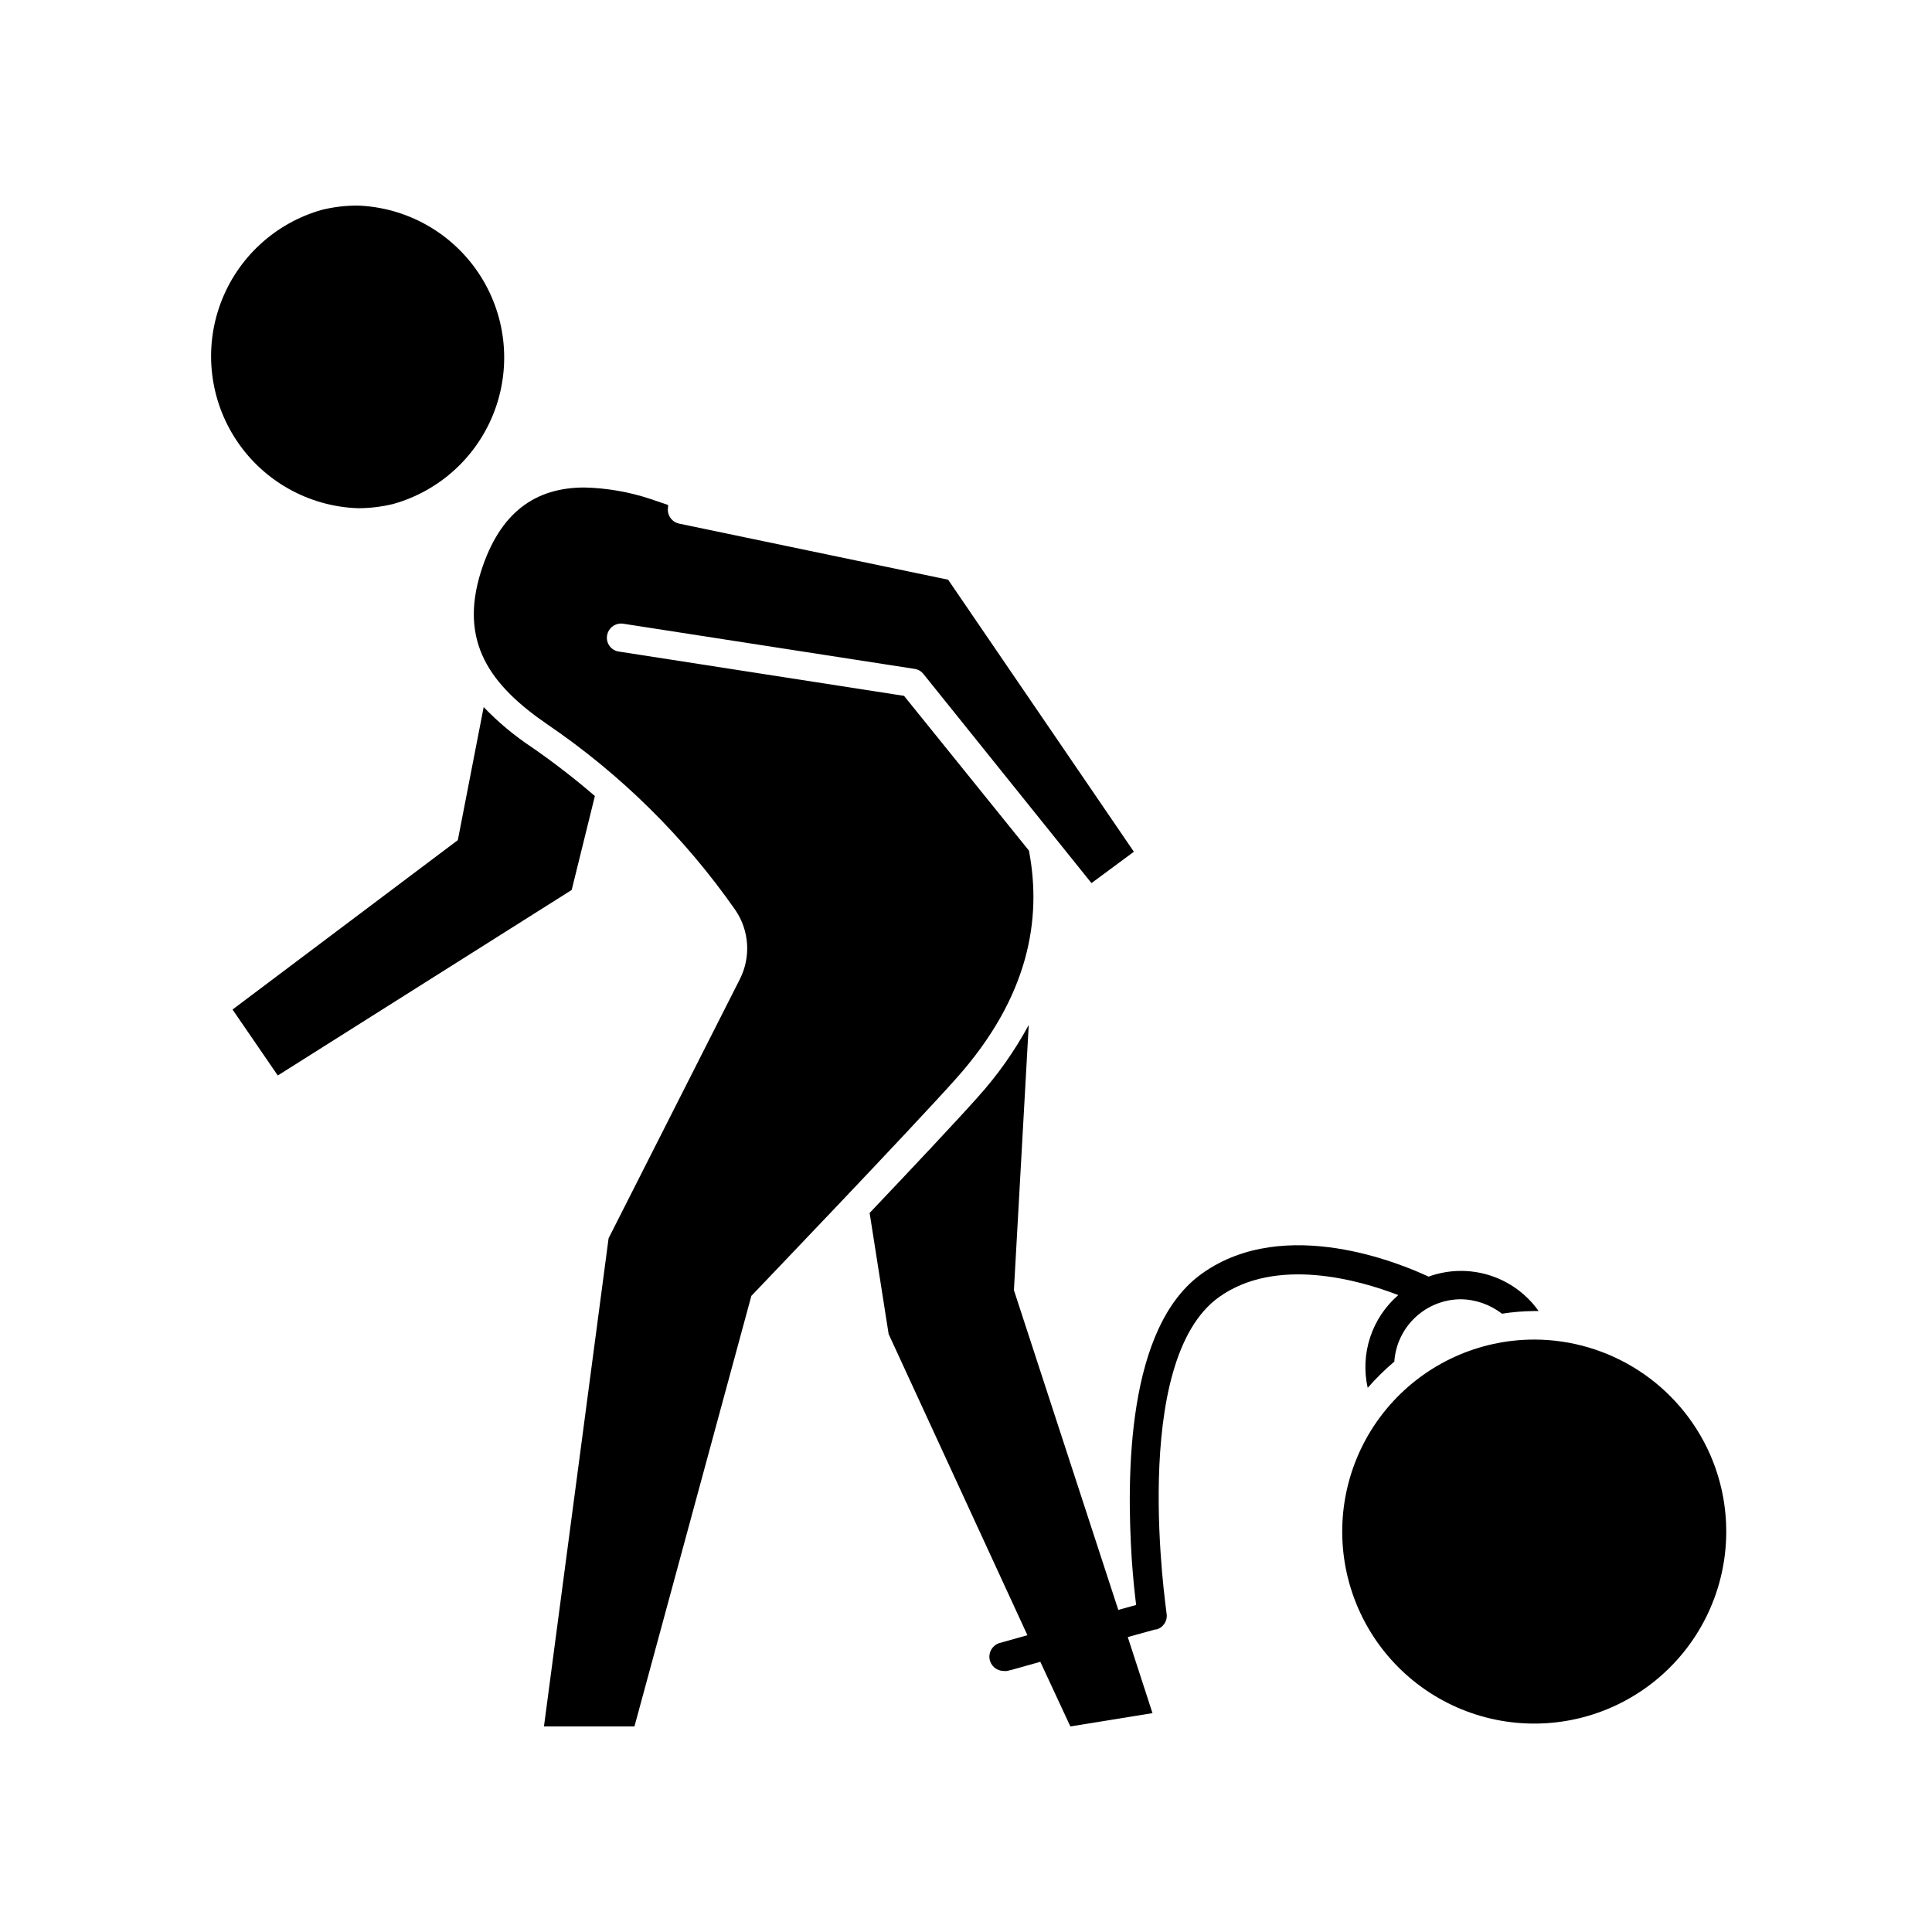 <?xml version="1.0" encoding="UTF-8"?>
<!-- Uploaded to: ICON Repo, www.svgrepo.com, Generator: ICON Repo Mixer Tools -->
<svg fill="#000000" width="800px" height="800px" version="1.1" viewBox="144 144 512 512" xmlns="http://www.w3.org/2000/svg">
 <g>
  <path d="m272.18 331.38-6.852 35.266-59.703 44.891 11.992 17.48 77.887-49.168 6.144-24.887 0.004-0.004c-5.328-4.59-10.895-8.898-16.676-12.898-4.648-3.074-8.941-6.656-12.797-10.68z"/>
  <path d="m238.78 278.68c3.156 0.008 6.301-0.367 9.367-1.105 12.453-3.477 22.48-12.715 26.965-24.84s2.883-25.668-4.312-36.406c-7.191-10.742-19.102-17.383-32.02-17.852-3.16-0.008-6.305 0.367-9.371 1.105-12.453 3.477-22.48 12.715-26.965 24.84-4.484 12.125-2.879 25.668 4.312 36.406 7.195 10.742 19.102 17.383 32.023 17.852z"/>
  <path d="m513.51 504.84c0.301-4.445 2.269-8.617 5.512-11.68 3.238-3.062 7.512-4.789 11.969-4.844 4 0.027 7.879 1.375 11.035 3.828 2.801-0.438 5.629-0.676 8.465-0.703h1.258c-3.191-4.508-7.773-7.844-13.043-9.488-5.273-1.648-10.938-1.52-16.129 0.367-6.953-3.273-37.988-16.426-59.902-0.906-20.152 14.156-20.152 53.707-18.742 75.875 0.352 5.039 0.805 9.32 1.16 12.043l-4.734 1.309-27.66-84.742 3.93-70.281c-3.758 6.957-8.344 13.438-13.652 19.297-5.289 5.945-17.18 18.59-28.516 30.531l5.039 32.094 36.777 79.805-7.356 2.066-0.004-0.004c-1.793 0.523-2.938 2.281-2.684 4.137 0.25 1.852 1.82 3.242 3.691 3.269 0.336 0.051 0.676 0.051 1.008 0l1.41-0.352 7.356-2.066 7.961 17.129 21.766-3.527-6.551-20.152 7.254-2.016h0.305c1.867-0.492 3.047-2.328 2.723-4.231 0-0.656-10.078-66.906 14.008-83.934 15.113-10.68 36.93-4.484 47.41-0.453l-0.004-0.004c-3.453 2.981-6.027 6.844-7.457 11.172s-1.656 8.965-0.656 13.414c2.172-2.492 4.531-4.816 7.055-6.953z"/>
  <path d="m416.68 369.42-33.102-41.012-75.57-11.738c-0.992-0.137-1.883-0.668-2.473-1.477s-0.824-1.82-0.652-2.805c0.172-1 0.738-1.891 1.57-2.469 0.836-0.578 1.867-0.797 2.863-0.605l77.031 11.941c0.938 0.133 1.785 0.617 2.371 1.359l44.535 55.418 11.234-8.312-49.223-72.094-71.289-14.863c-2.023-0.43-3.324-2.406-2.922-4.434v-0.504l-4.734-1.613c-5.629-1.863-11.504-2.883-17.434-3.019-13 0-22.418 6.551-27.406 22.219-5.945 18.793 2.519 30.23 17.582 40.559v-0.004c19.461 13.242 36.348 29.922 49.828 49.223 1.82 2.672 2.887 5.785 3.09 9.008 0.203 3.227-0.465 6.449-1.93 9.328l-34.766 68.621-17.129 129.38h23.98l30.984-114.11s42.875-44.789 54.211-57.535c19.348-21.613 22.824-42.32 19.348-60.457z"/>
  <path d="m550.64 499c-14.73-0.016-28.746 6.356-38.422 17.465-9.676 11.105-14.062 25.863-12.027 40.453 2.039 14.59 10.297 27.582 22.645 35.617 12.348 8.035 27.57 10.324 41.734 6.277 14.164-4.047 25.879-14.035 32.117-27.379 6.238-13.348 6.387-28.742 0.406-42.203-4.004-8.98-10.52-16.613-18.762-21.977s-17.859-8.23-27.691-8.254z"/>
 </g>
</svg>